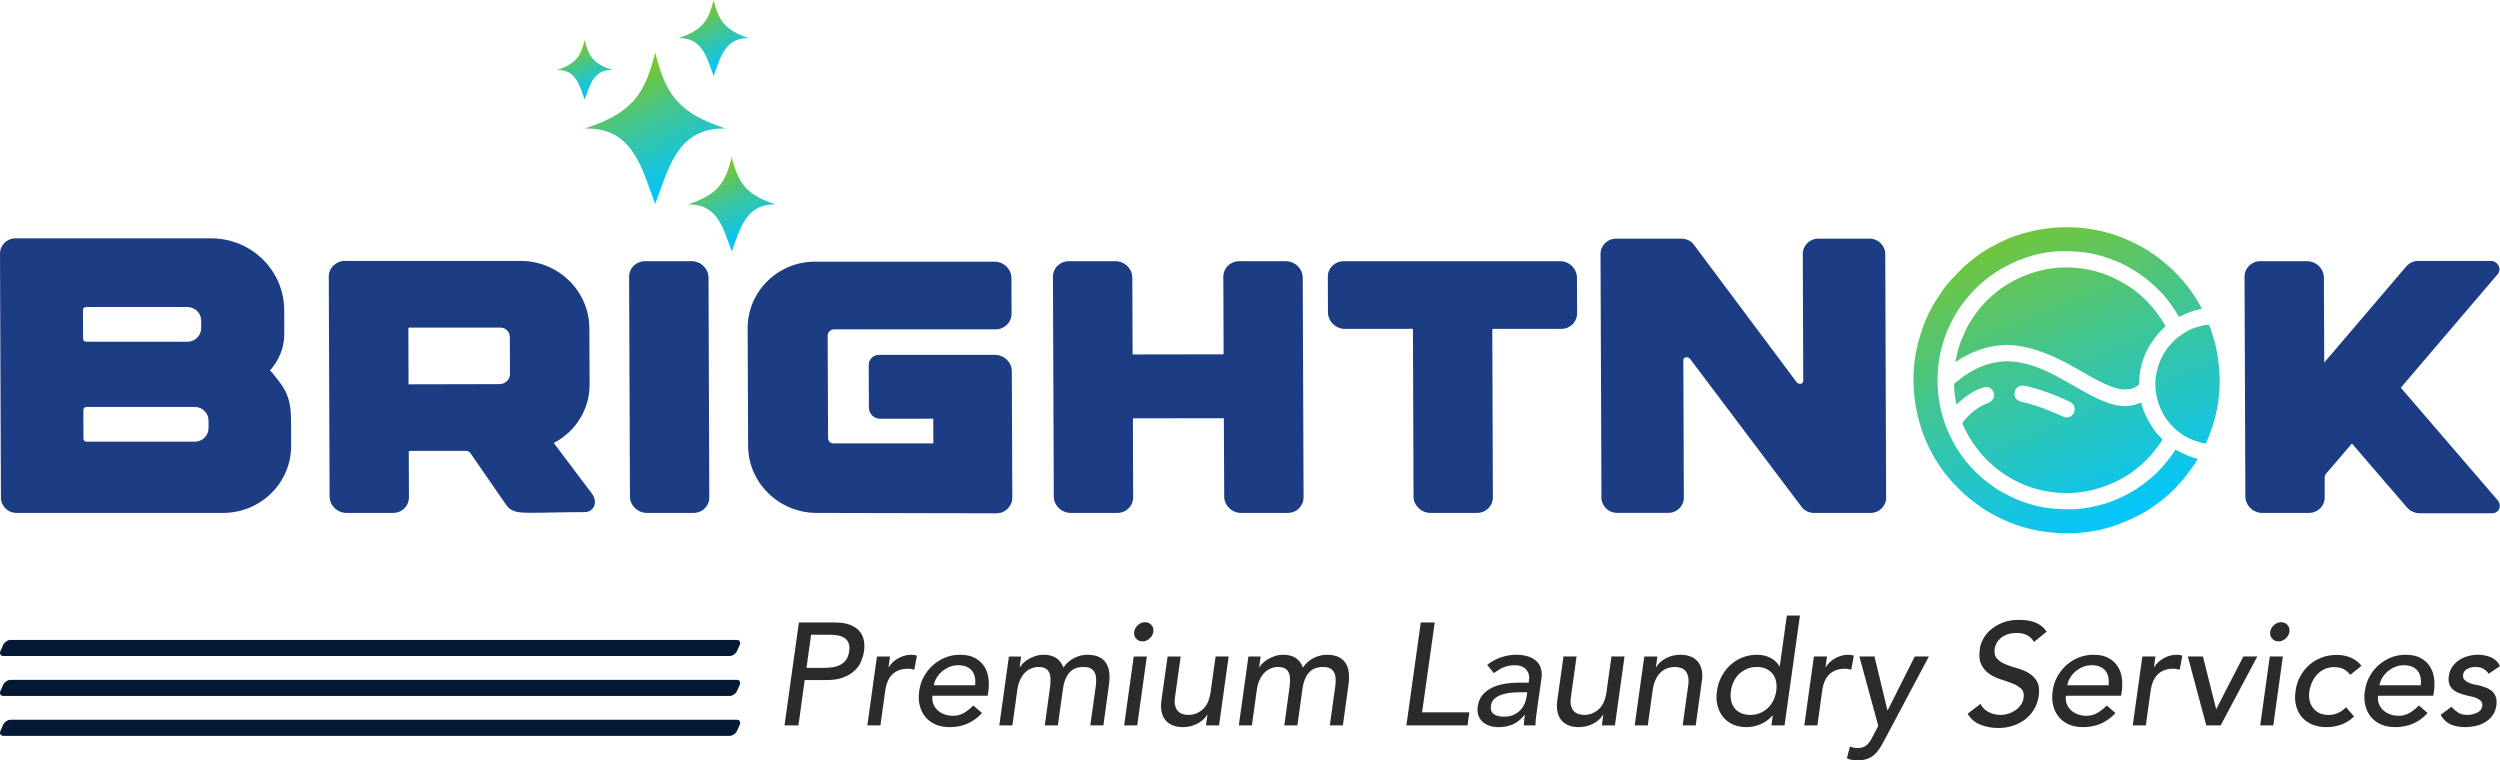 <?xml version="1.0" encoding="UTF-8"?>
<!DOCTYPE svg PUBLIC "-//W3C//DTD SVG 1.1//EN" "http://www.w3.org/Graphics/SVG/1.1/DTD/svg11.dtd">
<!-- Creator: CorelDRAW -->
<svg xmlns="http://www.w3.org/2000/svg" xml:space="preserve" width="119.746mm" height="36.416mm" version="1.1" style="shape-rendering:geometricPrecision; text-rendering:geometricPrecision; image-rendering:optimizeQuality; fill-rule:evenodd; clip-rule:evenodd"
viewBox="0 0 11960.36 3637.22"
 xmlns:xlink="http://www.w3.org/1999/xlink"
 xmlns:xodm="http://www.corel.com/coreldraw/odm/2003">
 <defs>
  <style type="text/css">
   <![CDATA[
    .fil7 {fill:#051834}
    .fil6 {fill:#2B2B2A;fill-rule:nonzero}
    .fil0 {fill:#1C3D84;fill-rule:nonzero}
    .fil4 {fill:url(#id0)}
    .fil2 {fill:url(#id1)}
    .fil5 {fill:url(#id2)}
    .fil1 {fill:url(#id3)}
    .fil3 {fill:url(#id4)}
   ]]>
  </style>
  <linearGradient id="id0" gradientUnits="userSpaceOnUse" x1="2736.7" y1="220.88" x2="2838.67" y2="442.09">
   <stop offset="0" style="stop-opacity:1; stop-color:#82C520"/>
   <stop offset="0.431" style="stop-opacity:1; stop-color:#43C58F"/>
   <stop offset="1" style="stop-opacity:1; stop-color:#04C5FE"/>
  </linearGradient>
  <linearGradient id="id1" gradientUnits="userSpaceOnUse" xlink:href="#id0" x1="2980.55" y1="324.35" x2="3240.8" y2="888.98">
  </linearGradient>
  <linearGradient id="id2" gradientUnits="userSpaceOnUse" xlink:href="#id0" x1="3336.86" y1="36.8" x2="3467.24" y2="319.67">
  </linearGradient>
  <linearGradient id="id3" gradientUnits="userSpaceOnUse" x1="9490.77" y1="964.52" x2="10127.06" y2="2511.46">
   <stop offset="0" style="stop-opacity:1; stop-color:#82C520"/>
   <stop offset="0.471" style="stop-opacity:1; stop-color:#43C58F"/>
   <stop offset="1" style="stop-opacity:1; stop-color:#04C5FE"/>
  </linearGradient>
  <linearGradient id="id4" gradientUnits="userSpaceOnUse" xlink:href="#id0" x1="3404.96" y1="797.14" x2="3567.02" y2="1148.72">
  </linearGradient>
 </defs>
 <g id="Layer_x0020_1">
  <g id="_105553274093088">
   <path class="fil0" d="M78.82 2453.85l987.93 0c180.7,0 327.01,-144.13 326.08,-322.02l-0.38 -115.67c-0.03,-27.21 -1.26,-52.53 -5.32,-76.29 -4.85,-29.69 -14.37,-57.52 -31.92,-86.6 -4.14,-7.19 -60.27,-84.41 -64.47,-80.03 42.93,-46.89 69.47,-108.17 69.15,-176.02 -0.02,-3.44 -0.85,-6.25 0.13,-9.38l-0.29 -105.04c-0.87,-189.45 -157.31,-342.65 -349.89,-342.65l-935.73 0c-40.96,0 -74.04,32.52 -74.1,72.84l4.4 1168.02c0.25,40.33 33.46,72.84 74.41,72.84zm319.98 -492.4c0.06,-8.13 6.67,-14.69 14.79,-14.69l517.73 0c36.58,0 66.01,29.08 66.39,65.02l0.12 36.27c0.07,35.96 -29.58,65.03 -66.16,65.03l-517.41 0c-8.45,0 -14.97,-6.56 -14.9,-14.69l-0.56 -136.94zm-1.95 -478.34c0.12,-7.81 6.73,-14.37 14.86,-14.37l484.27 0c36.58,0 66.32,29.08 66.39,65.02l0.12 36.27c0.02,35.64 -29.34,64.71 -65.91,64.71l-484.27 0c-8.44,0 -14.91,-6.25 -14.84,-14.37l-0.62 -137.26z"/>
   <path class="fil0" d="M2491.37 1248.31l-842.56 0c-41.9,0 -76,33.77 -75.89,75.04l3.86 1051.4c0.21,43.46 36.79,79.1 80.87,79.1l222.6 0c42.83,0 76.16,-32.83 76.2,-75.03l-0.86 -218.22c0.02,-1.57 1.86,-3.45 3.74,-3.45l269.45 -0.31c9.06,0 17,4.07 21.71,10.95l170.98 247.3c22.19,32.2 51.12,38.13 114.58,38.13 101.61,0 141.35,-3.13 260.16,-3.13 21.88,0 38.93,-10.94 46.48,-29.39 7.28,-18.13 3.13,-40.64 -10.96,-59.4l-181.34 -240.73c-0.12,-0.62 0.53,-2.19 2.24,-3.13 104.17,-55.64 168.6,-162.26 168.14,-278.25l-1.13 -268.87c-0.49,-177.26 -147.88,-322.02 -328.27,-322.02zm-52.3 363.92l0.69 176.64c-0.04,26.89 -22.26,48.77 -49.78,48.77l-435.33 0.94c0,0 -0.06,-0.32 -0.12,-0.63l-0.84 -267.3c0.02,-1.57 1.86,-3.45 3.74,-3.45l435.82 0c12.51,0 24,4.69 32.38,12.82 8.74,8.44 13.32,19.7 13.44,32.2z"/>
   <path class="fil0" d="M3308.83 1249.57l-222.9 0c-42.84,0 -76.17,32.82 -76.2,75.03l3.94 1050.15c0.12,20.95 8.44,40.64 24.02,55.64 15.27,15.01 35.59,23.45 56.85,23.45l222.91 0c42.83,0 76.16,-32.83 75.88,-75.03l-3.63 -1050.15c-0.2,-43.46 -36.79,-79.1 -80.87,-79.1z"/>
   <path class="fil0" d="M4758.33 1251.76l-858.82 0c-178.52,0 -323.18,142.87 -322.66,318.57l2.22 561.19c-0.06,177.58 147.31,322.33 328.02,322.33 920.75,1.88 811.33,1.88 859.79,1.88 0,0 0.32,0 0.32,0 41.89,0 75.99,-33.77 75.88,-75.03l-2.31 -604.02c-0.05,-20.64 -8.43,-40.64 -24.02,-55.65 -15.27,-15 -35.59,-23.44 -56.85,-23.44l-554.31 0c-27.82,0 -49.78,21.57 -49.46,48.77l0.77 204.15c0.09,14.07 5.64,27.21 15.92,37.21 10.36,10.32 23.84,15.63 37.9,15.63l254.12 -0.31 0.53 114.73c-0.02,1.57 -1.86,3.45 -3.74,3.45l-473.65 0c-7.19,0 -13.91,-2.51 -18.84,-7.19 -4.62,-4.69 -7.39,-11.26 -7.47,-18.45l-1.95 -490.22c-0.12,-15.94 13.9,-29.7 30.15,-29.7l773.78 0c41.9,0 76.01,-33.76 75.9,-75.03l-0.68 -169.76c-0.2,-43.46 -36.48,-79.1 -80.55,-79.1z"/>
   <path class="fil1" d="M9637.23 1883.91c0,34.07 31.79,37.71 48.96,41.78 44.78,10.63 93.71,28.32 135.32,46.16 11,4.72 21.08,8.46 31.77,13.59 20.87,10.03 40.69,19.66 59.89,1.02 18.68,-18.13 15.54,-46.14 -2.72,-59.81 -8.07,-6.04 -76.81,-35.48 -93.14,-41.35 -21.36,-7.69 -43.1,-16.26 -66.07,-23.05 -21.79,-6.43 -55.7,-17.23 -78.36,-17.23 -18.24,0 -35.66,16.69 -35.66,38.89zm674.08 -45.39c0,-54.54 18.62,-114.48 46.96,-157.19 11.23,-16.92 30.79,-41.51 46.61,-55.45l18.69 -15.35c28.22,-21.01 55.45,-36.86 89.59,-46.52 17.59,-4.97 34.18,-10.66 55.77,-10.66 2.3,9.84 6.64,19.04 9.94,28.96 9.82,29.58 18.6,57.4 24.78,88.65 29.05,147 18.05,282.1 -37.72,420.6l-13.2 30.54c-27.62,-2.3 -73.51,-20.47 -97.15,-34.1 -34.29,-19.77 -63.57,-46.34 -87.35,-77.93 -34.77,-46.17 -56.93,-110.17 -56.93,-171.55zm-962.5 0c0,-3.91 2.68,-5.31 5.47,-7.49l45.07 -34.33c4.95,-3.38 8.93,-5.47 13.96,-8.73 4.94,-3.19 8.63,-5.58 13.96,-8.71 10.28,-6.03 18.73,-10.36 29.56,-15.81 37.23,-18.71 91.24,-35.11 146.38,-35.11 64.25,0 141.99,24.48 191.73,49.69 11,5.57 21.65,9.3 31.8,15.2l61.73 33.86c28.05,16.97 65.46,36.06 93.22,52.63 10.39,6.2 19.93,10.55 30.92,16.05 11.46,5.74 20.85,11.05 32.72,15.91 10.97,4.48 21.25,8.68 33.57,13.41 100.33,38.53 152.96,2.02 165.97,0.93 3.1,37.26 48.23,120.57 76.56,150.28l23.9 26.35c-5.3,10.03 -10.89,18.73 -17.57,27.79l-38.75 48.75c-6.65,7.56 -14.55,14.74 -21.62,22.12l-11.59 11.12c-4.18,4.19 -6.78,7.32 -11.62,11.06 -28.96,22.39 -37.69,33.02 -75.56,55.68 -190.99,114.27 -422.8,105.55 -601.31,-25.59 -7.2,-5.27 -12.94,-9.83 -20.14,-15.51l-35.93 -32.12c-10.06,-10.07 -24.91,-24.57 -33.75,-35.94 -29.17,-37.5 -46.63,-57.11 -69.82,-103.56 -21.99,-44.07 -23.41,-39.68 -9.78,-55.69 3.5,-4.1 4.68,-4.85 8.3,-9.51 4.86,-6.3 11.09,-11.61 16.73,-17.31 5.95,-6.02 12.28,-11.12 19.15,-16.49 21.74,-17.03 38.53,-27.99 65.77,-37.94 55.09,-20.16 30.87,-78.03 -3.5,-78.03 -33.4,0 -89.73,37.27 -115.29,58.08 -3.1,2.53 -4.5,4.47 -7.61,6.98l-21.3 19.21c-0.57,-6.93 -3.33,-16.82 -4.42,-23.13 -4.4,-25.26 -6.92,-47.72 -6.92,-74.1zm6.48 -106.93c0.23,-9.92 7.97,-39.92 10.7,-50.89 4.34,-17.47 8.94,-30.69 14.6,-46.96l28.16 -64.2c15.85,-30.45 40.23,-65.83 60.66,-91.66l28.88 -32.7c30.86,-30.52 63.31,-59.42 100.76,-82.35 138.33,-84.72 297.33,-107.54 454.04,-56.8 61.01,19.75 149.82,67.77 193.85,112.41 4.97,5.05 6.72,6.18 12.05,10.63 8.82,7.37 15.85,15.21 22.93,24.07 6.56,8.22 15.27,15.77 22.26,24.73 13.64,17.47 51.81,68.27 55.74,85.22 -7.24,1.94 -11.58,9.16 -16.6,14.17 -5.09,5.1 -10.81,10.07 -15.32,15.47 -51.12,61.13 -84.03,124.05 -92.57,207.2 -3.99,38.83 3.17,38.38 -12.28,47.67 -26.31,15.85 -36.51,15.24 -64.15,15.24 -43.97,0 -111.97,-36.75 -150.16,-57.24l-99.3 -56.25c-3.66,-2.13 -5.66,-3.59 -10.32,-5.88 -8.37,-4.15 -14.13,-7.88 -22.16,-11.87 -141.7,-70.47 -274.64,-114.69 -433.56,-47.93 -20.96,8.81 -48.44,22.78 -67.46,34.63 -7.44,4.64 -13.04,9.24 -20.74,13.3zm-200.92 79.4c0,-86.24 15.36,-156.6 40.29,-231.93 10.78,-32.52 25,-65.21 40.71,-95.4 15.25,-29.32 33.15,-57.11 51.53,-84.58 14.84,-22.2 31.96,-43.79 50.18,-63.24l55.05 -56.76c4.71,-4.73 7.63,-6.03 12.19,-10.48l24.39 -21c4.39,-3.74 8.39,-6.15 12.82,-9.85 26.04,-21.64 66.88,-47.9 96.34,-62.47l29.66 -15.71c4.77,-2.35 9.87,-4.08 14.62,-6.43 9.61,-4.78 20.8,-9.67 31.44,-13.92 159.1,-63.62 341.32,-69.51 503.47,-15.47 46.84,15.61 90.11,36.07 133.22,59.6 20.57,11.24 39.29,23.97 58.42,37.19 6.67,4.59 12.86,9.01 18.82,13.58 15.69,12.06 61.5,49.73 74.02,63.7l42.15 45.36c24.56,29.18 47.88,60.17 67.43,92.98 4.29,7.2 7.86,13.15 11.89,20.54 3.7,6.75 8.56,13.09 10.28,20.5 -4.23,2.04 -23.08,5.75 -29.83,7.44 -10.11,2.53 -19.14,5.6 -28.27,9l-38.61 16.47c-4.49,2.29 -7.49,4.82 -11.86,5.98 -7.17,-10.73 -12.88,-21.81 -20.41,-33.06 -20.52,-30.62 -42.76,-60.8 -68.26,-87.28 -17.55,-18.23 -34.71,-33.35 -53.54,-50.18l-29.22 -22.63c-10.8,-7.3 -18.86,-14.32 -30.6,-21.25l-32.24 -19.62c-22.09,-13.11 -45.4,-24.37 -69.65,-34.04 -93.13,-37.13 -155.07,-46.28 -253.49,-46.28 -65.46,0 -132.18,14.47 -189.35,35.88 -17.56,6.58 -35.8,13.44 -52.62,21.9 -37.18,18.7 -74.04,37.95 -106.65,63.5 -3.59,2.82 -5.96,4.91 -9.94,7.87 -7.65,5.67 -13.58,11.25 -20.6,16.67 -26.19,20.24 -53.74,50.3 -75.04,75.65 -22.84,27.19 -44.18,56.24 -61.58,87.51 -18.54,33.32 -34.3,65.27 -47.11,101.96 -39.88,114.06 -45.99,240.06 -16.55,358.07 5.29,21.23 10.91,37.81 17.36,57.17 6.08,18.19 14.41,34.96 21.79,52.76 3.77,9.06 8.13,15.73 12.6,24.67 51.05,102.3 139.03,191.91 237.73,248.37 50.31,28.79 101.04,50.09 159.05,64.58 60.41,15.08 105.35,18.14 169.81,18.14 77.53,0 176.14,-24.25 239.8,-56.7 5.66,-2.89 10.58,-4.59 16.77,-7.54 37.14,-17.65 73.23,-41.41 104.99,-66.78 4.69,-3.75 8.45,-6.97 13.44,-10.86 5.61,-4.36 7.56,-6.75 13.19,-11.12l25.39 -23.21c28.82,-28.99 54.75,-60.17 78.04,-93.73 3.2,-4.59 7.7,-10.13 9.07,-15.24 6.98,1.63 57.1,32.13 106.93,43.75 -2.6,9.74 -17.32,29.3 -23.62,37.95 -21.48,29.52 -42.3,59.89 -68.34,85.59 -5.76,5.68 -7.87,10 -13.84,15.33l-15.47 15.3c-6.99,5.55 -9.69,8.69 -16.01,14.78 -20.71,19.93 -44.27,37.02 -67.55,53.98 -61.18,44.51 -112.92,66.04 -181.95,93.52 -7.71,3.07 -14.04,4.27 -22.16,7 -164.72,55.23 -373,39.02 -523.82,-33.97 -5.79,-2.81 -9.9,-4.07 -15.69,-6.99l-44.27 -23.79c-29.05,-15.82 -55.15,-35.13 -81.33,-54.76 -9.27,-6.95 -16.14,-12.85 -25.04,-20.34 -24.99,-21.01 -46.1,-42.74 -68.8,-65.69l-21.01 -24.35c-33.58,-37.7 -67.95,-90.79 -90.64,-136.21 -15.25,-30.52 -29.27,-61.84 -40.03,-94.46 -26.34,-79.78 -39.89,-156.57 -39.89,-246.92z"/>
   <path class="fil0" d="M6151.67 1249.57l-222.91 0c-42.83,0 -76.17,32.82 -76.19,75.03l1.42 367.03c0.03,1.88 -1.87,3.44 -3.74,3.44l-431.65 0.63 -1.42 -367.03c-0.21,-43.46 -36.48,-79.1 -80.56,-79.1l-222.9 0c-42.84,0 -76.18,32.82 -76.2,75.03l3.94 1050.15c0.2,43.46 36.79,79.1 80.87,79.1l222.91 0c42.83,0 76.16,-32.83 75.88,-75.03l-1.13 -373.92c0.03,-1.57 1.87,-3.45 3.74,-3.45l431.33 -0.62 1.76 373.92c-0.2,20.95 8.43,40.64 23.7,55.64 15.33,15.32 35.6,23.45 56.86,23.45l222.9 0c42.83,0 76.16,-32.83 76.2,-75.03l-3.94 -1050.15 0 0c-0.52,-43.46 -37.11,-79.1 -80.87,-79.1z"/>
   <path class="fil0" d="M7463.83 1249.57l-1035.15 0c-42.83,0 -76.17,32.82 -76.2,75.03l0.67 169.76c0.11,20.95 8.75,40.64 24.02,55.65 15.27,15 35.59,23.44 56.85,23.44l325.71 -0.31 2.8 801.61c0.11,20.95 8.44,40.64 24.02,55.64 15.27,15.01 35.59,23.45 56.85,23.45l222.9 0c42.52,0 76.17,-32.83 75.89,-75.03l-2.81 -801.61c-0.02,-1.88 1.82,-3.76 3.7,-3.76l326.07 0c42.52,0 76.12,-33.14 75.89,-75.03l-0.68 -169.76 0 0c-0.19,-43.46 -36.78,-79.1 -80.54,-79.1z"/>
   <path class="fil0" d="M8086.02 1717.59l535.26 710.31c14.25,16.26 34.8,25.95 56.99,25.95l271.38 0c40.95,0 74.04,-32.51 73.79,-72.84l-4.08 -1166.14c-0.57,-40.33 -33.82,-73.15 -74.77,-73.15l-246.05 0c-40.96,0 -73.98,32.82 -73.79,72.84l2.26 607.14c0.13,15.95 -20.39,20.02 -32.36,5.94l-493.15 -659.97c-13.99,-16.57 -35.11,-25.95 -56.68,-25.95l-313.57 0c-40.96,0 -73.99,32.82 -74.11,72.84l4.38 1166.14c0.25,40.32 33.45,72.84 74.4,72.84l246.05 0c40.95,0 74.04,-32.52 73.79,-72.84l-2.42 -657.17c-0.19,-16.26 20.7,-20.01 32.67,-5.94z"/>
   <path class="fil0" d="M11917.13 1248.31l-347.34 0c-22.82,0 -44.16,9.7 -58.25,26.58l-391.48 458.95c-0.31,0 -0.57,0.31 -0.57,0.31 0,0 0,0 0,0l-1.64 -405.49c-0.14,-43.15 -36.47,-79.1 -80.86,-79.1l-222.91 0c-42.52,0 -76.12,33.13 -75.89,75.03l3.94 1050.15c0.15,43.14 36.79,79.1 80.87,79.1l222.91 0c42.83,0 76.17,-32.83 75.88,-75.03l-0.22 -94.42c-0.02,-6.88 2.47,-13.75 7.42,-19.08l122.97 -143.5 262.63 305.14c15.47,17.82 38.07,28.46 61.53,28.46l347.34 0c15.63,0 29.22,-9.39 34.38,-23.76 4.2,-12.82 1.35,-26.58 -7.85,-37.52l-463.59 -538.68c0,0 -0.23,-1.25 1.1,-2.51l462.19 -541.8c20.46,-24.7 0.28,-62.85 -32.55,-62.85z"/>
   <path class="fil2" d="M3134.65 250.93c-48.51,197.93 -108.85,289.53 -337.24,364.09 232.19,-7.49 274.59,194.95 337.24,361.17l0 -725.26zm0.01 0c48.51,197.93 108.85,289.53 337.24,364.09 -232.2,-7.49 -274.59,194.95 -337.24,361.17l0 -725.26z"/>
   <path class="fil3" d="M3500.91 751.42c-30.21,123.25 -67.78,180.29 -210,226.72 144.59,-4.67 170.99,121.4 210,224.9l0 -451.62zm0 0c30.21,123.25 67.78,180.29 210,226.72 -144.59,-4.67 -170.99,121.4 -210,224.9l0 -451.62z"/>
   <path class="fil4" d="M2797.08 192.1c-19.01,77.56 -42.65,113.44 -132.13,142.65 90.98,-2.94 107.58,76.38 132.13,141.51l0 -284.16zm0 0c19.01,77.56 42.65,113.44 132.13,142.65 -90.98,-2.94 -107.58,76.38 -132.13,141.51l0 -284.16z"/>
   <path class="fil5" d="M3414.07 0c-24.31,99.17 -54.54,145.06 -168.97,182.41 116.34,-3.76 137.58,97.67 168.97,180.95l0 -363.37zm0 0c24.31,99.17 54.54,145.06 168.96,182.41 -116.33,-3.76 -137.58,97.67 -168.96,180.95l0 -363.37z"/>
   <path class="fil6" d="M3822.03 2978.09l67.44 0 105.68 0c31.52,0 56.9,4.29 76.14,12.86 19.24,8.58 33.83,19.47 43.8,32.68 9.97,13.21 16.11,28.05 18.43,44.5 2.32,16.45 2.32,32.33 0,47.62 -2.32,15.3 -6.84,31.17 -13.56,47.63 -6.72,16.45 -17.03,31.28 -30.93,44.5 -13.91,13.2 -31.64,24.1 -53.2,32.68 -21.54,8.57 -48.08,12.85 -79.61,12.85l-106.37 0 -29.9 216.93 -66.74 0 68.83 -492.26zm36.16 216.93l87.61 0c12.97,0 25.96,-1.04 38.93,-3.13 12.97,-2.09 24.91,-5.91 35.81,-11.48 10.9,-5.56 20.05,-13.55 27.47,-23.98 7.41,-10.44 12.28,-23.99 14.59,-40.68 2.33,-16.68 1.17,-30.24 -3.48,-40.67 -4.63,-10.43 -11.47,-18.43 -20.51,-23.98 -9.04,-5.56 -19.82,-9.39 -32.33,-11.48 -12.52,-2.09 -25.26,-3.13 -38.24,-3.13l-87.61 0 -22.24 158.52zm337.21 -54.24l62.58 0 -6.95 50.76 1.39 0c10.66,-17.61 25.96,-31.87 45.89,-42.76 19.94,-10.9 40.33,-16.34 61.19,-16.34 10.2,0 19.24,1.39 27.12,4.18l-12.52 67.44c-5.1,-1.39 -10.08,-2.55 -14.95,-3.48 -4.86,-0.93 -9.85,-1.39 -14.94,-1.39 -30.59,0 -55.16,8.57 -73.7,25.72 -18.54,17.15 -30.36,43.81 -35.46,79.96l-22.94 165.47 -62.58 0 45.89 -329.57zm265.59 187.73c-1.85,14.37 -0.46,27.47 4.18,39.28 4.63,11.83 11.47,21.9 20.51,30.24 9.04,8.35 19.94,14.83 32.68,19.48 12.74,4.63 26.31,6.95 40.67,6.95 19.47,0 36.97,-4.52 52.5,-13.56 15.53,-9.04 30.47,-20.98 44.85,-35.81l41.72 36.16c-40.79,44.97 -92.48,67.44 -155.06,67.44 -25.96,0 -48.78,-4.4 -68.48,-13.2 -19.71,-8.81 -35.81,-20.98 -48.32,-36.51 -12.52,-15.53 -21.32,-33.84 -26.43,-54.92 -5.09,-21.09 -5.79,-43.92 -2.08,-68.49 3.24,-24.56 10.66,-47.39 22.24,-68.48 11.59,-21.09 26.08,-39.4 43.46,-54.93 17.38,-15.52 37.08,-27.7 59.1,-36.5 22.01,-8.81 45.31,-13.21 69.88,-13.21 29.2,0 53.19,5.1 71.95,15.29 18.78,10.2 33.49,23.53 44.16,39.98 10.66,16.46 17.38,35 20.16,55.62 2.79,20.63 2.79,41.6 0,62.93l-3.48 22.24 -264.21 0zm204.42 -50.06c1.39,-13.9 0.93,-26.65 -1.39,-38.23 -2.32,-11.59 -6.72,-21.67 -13.21,-30.24 -6.49,-8.58 -15.29,-15.3 -26.42,-20.17 -11.13,-4.86 -24.57,-7.3 -40.33,-7.3 -15.29,0 -29.66,2.9 -43.11,8.69 -13.43,5.79 -25.37,13.32 -35.8,22.6 -10.44,9.27 -18.9,19.58 -25.38,30.93 -6.49,11.36 -10.43,22.6 -11.83,33.72l197.47 0zm161.31 -137.67l58.4 0 -6.95 51.46 1.39 0c2.32,-4.63 6.72,-10.44 13.21,-17.39 6.49,-6.95 14.83,-13.55 25.03,-19.82 10.2,-6.25 21.66,-11.59 34.42,-15.99 12.74,-4.4 26.53,-6.6 41.37,-6.6 47.73,0 79.03,20.4 93.86,61.19 13.9,-20.4 31.28,-35.7 52.15,-45.9 20.86,-10.19 41.25,-15.29 61.19,-15.29 25.49,0 45.77,4.18 60.84,12.52 15.06,8.34 26.19,19.36 33.37,33.03 7.18,13.67 11.36,29.2 12.52,46.58 1.16,17.38 0.35,35.34 -2.44,53.88l-26.42 191.9 -62.58 0 25.73 -183.55c1.85,-12.52 2.66,-24.57 2.43,-36.16 -0.23,-11.59 -2.2,-21.78 -5.9,-30.59 -3.72,-8.81 -9.86,-15.87 -18.43,-21.2 -8.58,-5.33 -20.52,-8 -35.81,-8 -30.13,0 -52.96,9.28 -68.49,27.82 -15.52,18.54 -25.38,42.41 -29.54,71.61l-25.03 180.08 -62.58 0 23.64 -172.43c2.32,-15.75 3.59,-30.12 3.82,-43.1 0.24,-12.98 -1.39,-24.22 -4.86,-33.73 -3.48,-9.5 -9.39,-16.91 -17.73,-22.24 -8.34,-5.33 -20.17,-8 -35.46,-8 -11.13,0 -22.25,2.21 -33.37,6.61 -11.13,4.4 -21.21,11.01 -30.24,19.82 -9.04,8.8 -16.81,20.05 -23.29,33.72 -6.49,13.67 -11.13,29.77 -13.91,48.32l-23.63 171.04 -62.58 0 45.89 -329.57zm597.25 0l62.58 0 -45.89 329.57 -62.58 0 45.89 -329.57zm2.09 -118.19c1.86,-12.52 7.88,-23.29 18.08,-32.33 10.2,-9.04 21.55,-13.56 34.07,-13.56 12.52,0 22.71,4.52 30.59,13.56 7.88,9.04 10.89,19.82 9.04,32.33 -1.86,12.52 -7.88,23.28 -18.08,32.32 -10.2,9.04 -21.55,13.56 -34.07,13.56 -12.52,0 -22.71,-4.52 -30.59,-13.56 -7.88,-9.04 -10.9,-19.81 -9.04,-32.32zm406.05 447.76l-62.58 0 6.95 -50.76 -1.39 0c-10.66,17.62 -26.42,31.87 -47.27,42.76 -20.87,10.9 -44.04,16.34 -69.54,16.34 -16.22,0 -31.16,-2.43 -44.84,-7.3 -13.68,-4.86 -25.27,-12.4 -34.77,-22.59 -9.5,-10.2 -16.34,-23.29 -20.52,-39.28 -4.17,-15.99 -4.86,-34.88 -2.08,-56.66l29.89 -212.07 62.58 0 -27.12 194.68c-2.32,15.3 -2.2,28.4 0.35,39.28 2.55,10.9 6.83,19.71 12.86,26.43 6.02,6.72 13.43,11.59 22.24,14.6 8.81,3.01 18.08,4.51 27.82,4.51 25.95,0 48.9,-8.69 68.83,-26.07 19.94,-17.39 32.68,-45.32 38.24,-83.79l23.64 -169.65 62.57 0 -45.89 329.57zm140.45 -329.57l58.4 0 -6.95 51.46 1.39 0c2.32,-4.63 6.72,-10.44 13.21,-17.39 6.49,-6.95 14.83,-13.55 25.03,-19.82 10.2,-6.25 21.66,-11.59 34.42,-15.99 12.74,-4.4 26.53,-6.6 41.37,-6.6 47.73,0 79.03,20.4 93.86,61.19 13.9,-20.4 31.28,-35.7 52.15,-45.9 20.86,-10.19 41.25,-15.29 61.19,-15.29 25.49,0 45.77,4.18 60.84,12.52 15.06,8.34 26.19,19.36 33.37,33.03 7.18,13.67 11.36,29.2 12.52,46.58 1.16,17.38 0.35,35.34 -2.44,53.88l-26.42 191.9 -62.58 0 25.73 -183.55c1.85,-12.52 2.66,-24.57 2.43,-36.16 -0.23,-11.59 -2.2,-21.78 -5.9,-30.59 -3.72,-8.81 -9.86,-15.87 -18.43,-21.2 -8.58,-5.33 -20.52,-8 -35.81,-8 -30.13,0 -52.96,9.28 -68.49,27.82 -15.52,18.54 -25.38,42.41 -29.54,71.61l-25.03 180.08 -62.58 0 23.64 -172.43c2.32,-15.75 3.59,-30.12 3.82,-43.1 0.24,-12.98 -1.39,-24.22 -4.86,-33.73 -3.48,-9.5 -9.39,-16.91 -17.73,-22.24 -8.34,-5.33 -20.17,-8 -35.46,-8 -11.13,0 -22.25,2.21 -33.37,6.61 -11.13,4.4 -21.21,11.01 -30.24,19.82 -9.04,8.8 -16.81,20.05 -23.29,33.72 -6.49,13.67 -11.13,29.77 -13.91,48.32l-23.63 171.04 -62.58 0 45.89 -329.57zm824.61 -162.7l66.75 0 -60.49 429.69 225.96 0 -8.34 62.58 -225.97 0 -66.74 0 68.83 -492.26zm317.74 203.03c19.94,-16.22 42.07,-28.4 66.4,-36.51 24.33,-8.11 48.09,-12.17 71.27,-12.17 24.1,0 44.5,3.02 61.19,9.04 16.69,6.02 29.89,14.13 39.63,24.33 9.73,10.2 16.22,21.9 19.47,35.12 3.25,13.2 3.94,27 2.09,41.37l-23.64 168.25c-1.86,11.6 -3.25,22.25 -4.18,31.99 -0.93,9.73 -1.39,19 -1.39,27.81l-55.62 0c0.47,-8.34 1.05,-16.69 1.74,-25.03 0.7,-8.34 1.74,-16.69 3.13,-25.03l-1.39 0c-17.15,21.32 -35.81,36.39 -55.96,45.2 -20.17,8.8 -42.77,13.2 -67.8,13.2 -15.29,0 -29.54,-2.09 -42.76,-6.25 -13.2,-4.18 -24.45,-10.43 -33.72,-18.78 -9.27,-8.34 -16.1,-18.66 -20.51,-30.93 -4.4,-12.29 -5.45,-26.54 -3.14,-42.76 2.79,-21.32 9.97,-39.17 21.55,-53.54 11.6,-14.37 26.31,-26.08 44.16,-35.12 17.84,-9.04 38,-15.52 60.49,-19.47 22.48,-3.94 46.23,-5.91 71.27,-5.91l45.89 0 2.09 -13.9c1.39,-8.34 1.05,-16.69 -1.04,-25.03 -2.09,-8.34 -5.91,-15.87 -11.48,-22.59 -5.56,-6.72 -12.97,-12.06 -22.24,-15.99 -9.28,-3.95 -20.63,-5.91 -34.07,-5.91 -12.06,0 -22.83,1.16 -32.33,3.48 -9.51,2.32 -18.08,5.21 -25.73,8.69 -7.65,3.48 -14.83,7.53 -21.55,12.17 -6.72,4.64 -13.32,9.04 -19.82,13.21l-31.98 -38.93zm158.53 130.71c-14.84,0 -30.13,0.81 -45.9,2.43 -15.76,1.63 -30.35,4.75 -43.8,9.39 -13.44,4.63 -24.8,11.13 -34.07,19.47 -9.27,8.35 -14.83,19.01 -16.69,31.98 -2.78,19.01 1.63,32.68 13.21,41.02 11.59,8.35 28.28,12.52 50.06,12.52 17.15,0 32.09,-2.9 44.85,-8.69 12.74,-5.79 23.52,-13.32 32.33,-22.59 8.8,-9.27 15.64,-19.59 20.51,-30.94 4.86,-11.36 8,-22.59 9.39,-33.72l3.48 -20.86 -33.37 0zm452.62 158.52l-62.58 0 6.95 -50.76 -1.39 0c-10.66,17.62 -26.42,31.87 -47.27,42.76 -20.87,10.9 -44.04,16.34 -69.54,16.34 -16.22,0 -31.16,-2.43 -44.84,-7.3 -13.68,-4.86 -25.27,-12.4 -34.77,-22.59 -9.5,-10.2 -16.34,-23.29 -20.52,-39.28 -4.17,-15.99 -4.86,-34.88 -2.08,-56.66l29.89 -212.07 62.58 0 -27.12 194.68c-2.32,15.3 -2.2,28.4 0.35,39.28 2.55,10.9 6.83,19.71 12.86,26.43 6.02,6.72 13.43,11.59 22.24,14.6 8.81,3.01 18.08,4.51 27.82,4.51 25.95,0 48.9,-8.69 68.83,-26.07 19.94,-17.39 32.68,-45.32 38.24,-83.79l23.64 -169.65 62.57 0 -45.89 329.57zm140.45 -329.57l62.58 0 -6.95 50.76 1.39 0c10.66,-17.61 26.42,-31.87 47.28,-42.76 20.86,-10.9 44.03,-16.34 69.53,-16.34 15.75,0 30.59,2.44 44.5,7.3 13.9,4.86 25.61,12.4 35.11,22.59 9.5,10.2 16.34,23.29 20.52,39.28 4.17,15.99 4.63,34.88 1.39,56.67l-29.21 212.06 -62.58 0 27.12 -194.68c1.86,-15.3 1.51,-28.4 -1.04,-39.28 -2.56,-10.9 -6.72,-19.7 -12.52,-26.42 -5.79,-6.72 -13.09,-11.6 -21.9,-14.6 -8.81,-3.02 -18.08,-4.52 -27.82,-4.52 -12.97,0 -25.37,2.09 -37.2,6.26 -11.82,4.18 -22.48,10.78 -31.98,19.82 -9.5,9.04 -17.5,20.51 -23.98,34.42 -6.49,13.9 -11.13,30.35 -13.91,49.36l-23.63 169.65 -62.58 0 45.89 -329.57zm670.95 329.57l-62.58 0 6.25 -47.28 -1.39 0c-14.83,17.62 -33.37,31.29 -55.62,41.03 -22.24,9.73 -44.5,14.59 -66.74,14.59 -25.5,0 -47.98,-4.4 -67.45,-13.2 -19.47,-8.81 -35.34,-21.09 -47.62,-36.86 -12.29,-15.76 -20.98,-34.07 -26.08,-54.92 -5.09,-20.86 -5.79,-43.57 -2.08,-68.14 3.25,-24.56 10.43,-47.39 21.55,-68.48 11.12,-21.09 25.03,-39.4 41.71,-54.93 16.69,-15.52 35.93,-27.7 57.71,-36.5 21.78,-8.81 45.43,-13.21 70.92,-13.21 23.64,0 45.08,4.98 64.31,14.95 19.24,9.96 33.49,23.52 42.76,40.67l1.4 0 34.07 -243.35 62.58 0 -73.7 525.63zm-164.08 -50.06c16.68,0 32.09,-2.9 46.23,-8.69 14.13,-5.79 26.54,-13.67 37.2,-23.64 10.66,-9.97 19.59,-22.01 26.77,-36.16 7.18,-14.13 11.94,-29.54 14.25,-46.23 2.32,-16.68 1.97,-32.1 -1.04,-46.23 -3.02,-14.13 -8.58,-26.19 -16.69,-36.16 -8.11,-9.96 -18.43,-17.84 -30.94,-23.63 -12.52,-5.8 -27.12,-8.7 -43.8,-8.7 -16.69,0 -32.1,2.9 -46.23,8.7 -14.14,5.79 -26.66,13.67 -37.55,23.63 -10.9,9.97 -19.82,22.02 -26.77,36.16 -6.96,14.13 -11.6,29.55 -13.91,46.23 -2.32,16.69 -1.97,32.1 1.05,46.23 3.01,14.14 8.46,26.19 16.34,36.16 7.88,9.97 18.19,17.85 30.93,23.64 12.74,5.79 27.47,8.69 44.16,8.69zm304.53 -279.51l62.58 0 -6.95 50.76 1.39 0c10.66,-17.61 25.96,-31.87 45.89,-42.76 19.94,-10.9 40.33,-16.34 61.19,-16.34 10.2,0 19.24,1.39 27.12,4.18l-12.52 67.44c-5.1,-1.39 -10.08,-2.55 -14.95,-3.48 -4.86,-0.93 -9.85,-1.39 -14.94,-1.39 -30.59,0 -55.16,8.57 -73.7,25.72 -18.54,17.15 -30.36,43.81 -35.46,79.96l-22.94 165.47 -62.58 0 45.89 -329.57zm217.62 0l72.31 0 61.88 257.25 1.39 0 129.33 -257.25 67.44 0 -212.76 400.48c-7.41,14.37 -14.94,27.47 -22.59,39.28 -7.65,11.83 -16.22,21.9 -25.73,30.24 -9.5,8.35 -20.51,14.83 -33.02,19.48 -12.52,4.63 -27.35,6.95 -44.5,6.95 -9.28,0 -18.55,-0.58 -27.82,-1.74 -9.27,-1.16 -17.85,-3.6 -25.72,-7.3l14.59 -57.01c11.6,5.09 23.87,7.64 36.86,7.64 9.73,0 18.19,-1.27 25.38,-3.83 7.18,-2.55 13.43,-6.25 18.77,-11.12 5.33,-4.87 10.2,-10.55 14.6,-17.04 4.4,-6.48 8.69,-13.9 12.86,-22.24l27.11 -52.15 -90.38 -331.66zm579.18 226.67c9.27,18.07 22.82,31.4 40.67,39.97 17.85,8.58 36.74,12.86 56.66,12.86 11.13,0 22.6,-1.74 34.42,-5.21 11.82,-3.48 22.94,-8.69 33.37,-15.64 10.43,-6.95 19.47,-15.53 27.12,-25.73 7.65,-10.2 12.4,-22.01 14.25,-35.46 2.79,-19.01 -1.16,-33.49 -11.82,-43.46 -10.67,-9.97 -24.45,-18.31 -41.37,-25.03 -16.92,-6.72 -35.46,-13.2 -55.62,-19.47 -20.17,-6.25 -38.47,-14.95 -54.92,-26.07 -16.46,-11.13 -29.33,-26.08 -38.59,-44.85 -9.27,-18.78 -11.59,-44.16 -6.95,-76.14 1.86,-14.36 7.07,-29.66 15.64,-45.89 8.58,-16.22 20.64,-31.05 36.16,-44.5 15.53,-13.44 34.42,-24.68 56.67,-33.72 22.24,-9.04 48.2,-13.56 77.87,-13.56 13.44,0 26.54,0.82 39.28,2.44 12.74,1.62 24.8,4.52 36.16,8.69 11.36,4.18 21.89,9.97 31.63,17.38 9.74,7.42 18.54,16.69 26.42,27.82l-61.18 49.36c-6.49,-12.97 -16.81,-23.4 -30.94,-31.28 -14.14,-7.88 -30.94,-11.83 -50.41,-11.83 -18.54,0 -34.3,2.44 -47.28,7.3 -12.97,4.87 -23.63,11.13 -31.98,18.78 -8.34,7.65 -14.71,15.87 -19.12,24.68 -4.4,8.81 -7.07,16.92 -7.99,24.33 -2.79,20.87 1.04,36.86 11.47,47.98 10.43,11.12 24.1,20.16 41.02,27.11 16.92,6.95 35.46,13.21 55.62,18.78 20.17,5.56 38.58,13.32 55.27,23.29 16.69,9.97 29.78,23.4 39.28,40.32 9.5,16.92 12.17,40.21 8,69.88 -3.72,23.64 -11.36,44.97 -22.94,63.96 -11.6,19.01 -25.96,35 -43.11,47.98 -17.15,12.97 -36.63,22.94 -58.41,29.89 -21.78,6.95 -44.5,10.43 -68.14,10.43 -31.98,0 -61.18,-5.44 -87.61,-16.34 -26.42,-10.89 -46.34,-28.16 -59.79,-51.8l61.19 -47.27zm408.82 -38.94c-1.85,14.37 -0.46,27.47 4.18,39.28 4.63,11.83 11.47,21.9 20.51,30.24 9.04,8.35 19.94,14.83 32.68,19.48 12.74,4.63 26.31,6.95 40.67,6.95 19.47,0 36.97,-4.52 52.5,-13.56 15.53,-9.04 30.47,-20.98 44.85,-35.81l41.72 36.16c-40.79,44.97 -92.48,67.44 -155.06,67.44 -25.96,0 -48.78,-4.4 -68.48,-13.2 -19.71,-8.81 -35.81,-20.98 -48.32,-36.51 -12.52,-15.53 -21.32,-33.84 -26.43,-54.92 -5.09,-21.09 -5.79,-43.92 -2.08,-68.49 3.24,-24.56 10.66,-47.39 22.24,-68.48 11.59,-21.09 26.08,-39.4 43.46,-54.93 17.38,-15.52 37.08,-27.7 59.1,-36.5 22.01,-8.81 45.31,-13.21 69.88,-13.21 29.2,0 53.19,5.1 71.95,15.29 18.78,10.2 33.49,23.53 44.16,39.98 10.66,16.46 17.38,35 20.16,55.62 2.79,20.63 2.79,41.6 0,62.93l-3.48 22.24 -264.21 0zm204.42 -50.06c1.39,-13.9 0.93,-26.65 -1.39,-38.23 -2.32,-11.59 -6.72,-21.67 -13.21,-30.24 -6.49,-8.58 -15.29,-15.3 -26.42,-20.17 -11.13,-4.86 -24.57,-7.3 -40.33,-7.3 -15.29,0 -29.66,2.9 -43.11,8.69 -13.43,5.79 -25.37,13.32 -35.8,22.6 -10.44,9.27 -18.9,19.58 -25.38,30.93 -6.49,11.36 -10.43,22.6 -11.83,33.72l197.47 0zm161.31 -137.67l62.58 0 -6.95 50.76 1.39 0c10.66,-17.61 25.96,-31.87 45.89,-42.76 19.94,-10.9 40.33,-16.34 61.19,-16.34 10.2,0 19.24,1.39 27.12,4.18l-12.52 67.44c-5.1,-1.39 -10.08,-2.55 -14.95,-3.48 -4.86,-0.93 -9.85,-1.39 -14.94,-1.39 -30.59,0 -55.16,8.57 -73.7,25.72 -18.54,17.15 -30.36,43.81 -35.46,79.96l-22.94 165.47 -62.58 0 45.89 -329.57zm217.62 0l72.31 0 63.26 252.39 130.02 -252.39 66.75 0 -175.21 329.57 -68.83 0 -88.3 -329.57zm392.14 0l62.58 0 -45.89 329.57 -62.58 0 45.89 -329.57zm2.09 -118.19c1.86,-12.52 7.88,-23.29 18.08,-32.33 10.2,-9.04 21.55,-13.56 34.07,-13.56 12.52,0 22.71,4.52 30.59,13.56 7.88,9.04 10.89,19.82 9.04,32.33 -1.86,12.52 -7.88,23.28 -18.08,32.32 -10.2,9.04 -21.55,13.56 -34.07,13.56 -12.52,0 -22.71,-4.52 -30.59,-13.56 -7.88,-9.04 -10.9,-19.81 -9.04,-32.32zm383.1 205.8c-9.74,-12.05 -20.52,-21.2 -32.33,-27.46 -11.82,-6.26 -26.54,-9.39 -44.15,-9.39 -17.15,0 -32.56,3.13 -46.23,9.39 -13.67,6.25 -25.61,14.83 -35.81,25.72 -10.2,10.9 -18.43,23.41 -24.68,37.55 -6.26,14.14 -10.55,28.86 -12.86,44.16 -2.32,15.29 -1.86,29.77 1.39,43.45 3.25,13.67 8.81,25.61 16.69,35.81 7.88,10.2 17.96,18.2 30.24,23.99 12.28,5.79 26.53,8.69 42.76,8.69 17.61,0 33.14,-3.13 46.58,-9.39 13.43,-6.25 26.19,-15.41 38.23,-27.46l38.24 44.5c-19.01,18.08 -39.75,31.05 -62.23,38.93 -22.48,7.88 -45.78,11.82 -69.88,11.82 -25.5,0 -48.21,-4.17 -68.14,-12.52 -19.94,-8.34 -36.39,-20.05 -49.36,-35.11 -12.98,-15.06 -22.25,-33.14 -27.82,-54.24 -5.56,-21.08 -6.49,-44.38 -2.78,-69.88 3.25,-25.49 10.54,-48.9 21.89,-70.22 11.36,-21.32 25.73,-39.63 43.11,-54.93 17.39,-15.29 37.2,-27.23 59.45,-35.81 22.25,-8.57 46.35,-12.85 72.31,-12.85 24.1,0 46.46,4.28 67.09,12.85 20.63,8.58 37.89,21.67 51.8,39.28l-53.54 43.11zm132.8 100.12c-1.85,14.37 -0.46,27.47 4.18,39.28 4.63,11.83 11.47,21.9 20.51,30.24 9.04,8.35 19.94,14.83 32.68,19.48 12.74,4.63 26.31,6.95 40.67,6.95 19.47,0 36.97,-4.52 52.5,-13.56 15.53,-9.04 30.47,-20.98 44.85,-35.81l41.72 36.16c-40.79,44.97 -92.48,67.44 -155.06,67.44 -25.96,0 -48.78,-4.4 -68.48,-13.2 -19.71,-8.81 -35.81,-20.98 -48.32,-36.51 -12.52,-15.53 -21.32,-33.84 -26.43,-54.92 -5.09,-21.09 -5.79,-43.92 -2.08,-68.49 3.24,-24.56 10.66,-47.39 22.24,-68.48 11.59,-21.09 26.08,-39.4 43.46,-54.93 17.38,-15.52 37.08,-27.7 59.1,-36.5 22.01,-8.81 45.31,-13.21 69.88,-13.21 29.2,0 53.19,5.1 71.95,15.29 18.78,10.2 33.49,23.53 44.16,39.98 10.66,16.46 17.38,35 20.16,55.62 2.79,20.63 2.79,41.6 0,62.93l-3.48 22.24 -264.21 0zm204.42 -50.06c1.39,-13.9 0.93,-26.65 -1.39,-38.23 -2.32,-11.59 -6.72,-21.67 -13.21,-30.24 -6.49,-8.58 -15.29,-15.3 -26.42,-20.17 -11.13,-4.86 -24.57,-7.3 -40.33,-7.3 -15.29,0 -29.66,2.9 -43.11,8.69 -13.43,5.79 -25.37,13.32 -35.8,22.6 -10.44,9.27 -18.9,19.58 -25.38,30.93 -6.49,11.36 -10.43,22.6 -11.83,33.72l197.47 0zm324.69 -54.92c-6.02,-9.27 -14.01,-17.03 -23.98,-23.29 -9.97,-6.25 -22.83,-9.39 -38.59,-9.39 -14.83,0 -28.16,3.14 -39.97,9.39 -11.83,6.26 -18.43,15.41 -19.82,27.47 -1.39,9.73 0.58,17.61 5.91,23.64 5.32,6.02 12.05,10.89 20.16,14.59 8.11,3.72 16.81,6.49 26.08,8.35 9.27,1.85 17.38,3.48 24.33,4.86 12.98,3.25 25.03,7.18 36.16,11.82 11.13,4.63 20.51,10.67 28.16,18.08 7.65,7.42 13.09,16.46 16.34,27.12 3.25,10.66 3.94,23.64 2.09,38.93 -2.79,18.55 -8.92,34.42 -18.43,47.63 -9.5,13.2 -21.2,23.98 -35.11,32.33 -13.9,8.34 -29.09,14.36 -45.55,18.07 -16.45,3.72 -32.79,5.56 -49.01,5.56 -27.35,0 -50.64,-4.17 -69.88,-12.52 -19.24,-8.34 -35.58,-23.63 -49.02,-45.89l52.15 -38.93c8.81,10.2 19.01,19.24 30.59,27.12 11.59,7.88 26.42,11.82 44.5,11.82 16.22,0 31.75,-3.36 46.58,-10.08 14.83,-6.72 23.41,-17.27 25.73,-31.64 1.39,-9.27 -0.35,-16.92 -5.22,-22.94 -4.86,-6.02 -11.12,-10.78 -18.77,-14.25 -7.65,-3.48 -15.99,-6.25 -25.03,-8.34 -9.04,-2.09 -16.8,-3.83 -23.29,-5.21 -12.97,-3.25 -25.26,-6.95 -36.85,-11.13 -11.6,-4.18 -21.55,-9.74 -29.9,-16.69 -8.34,-6.95 -14.48,-15.76 -18.42,-26.42 -3.95,-10.66 -4.75,-23.87 -2.44,-39.63 2.32,-17.15 8,-32.09 17.04,-44.85 9.03,-12.74 20.05,-23.29 33.02,-31.63 12.97,-8.34 27.35,-14.6 43.11,-18.77 15.76,-4.18 31.28,-6.26 46.58,-6.26 22.24,0 42.99,4.18 62.23,12.52 19.24,8.34 33.49,22.25 42.76,41.72l-54.24 36.85z"/>
   <path class="fil7" d="M15.91 3138.52l3474.97 0c13.48,0 29.39,-10.98 35.41,-24.52l12.45 -28c6.02,-13.55 -0.12,-24.53 -13.6,-24.53l-3474.97 0c-13.48,0 -29.38,10.98 -35.4,24.53l-12.45 28c-6.02,13.54 0.11,24.52 13.59,24.52z"/>
   <path class="fil7" d="M15.91 3329.48l3474.97 0c13.48,0 29.39,-10.97 35.41,-24.52l12.45 -28c6.02,-13.54 -0.12,-24.52 -13.6,-24.52l-3474.97 0c-13.48,0 -29.38,10.98 -35.4,24.52l-12.45 28c-6.02,13.55 0.11,24.52 13.59,24.52z"/>
   <path class="fil7" d="M15.91 3520.45l3474.97 0c13.48,0 29.39,-10.98 35.41,-24.52l12.45 -28c6.02,-13.55 -0.12,-24.53 -13.6,-24.53l-3474.97 0c-13.48,0 -29.38,10.98 -35.4,24.53l-12.45 28c-6.02,13.54 0.11,24.52 13.59,24.52z"/>
  </g>
 </g>
</svg>
